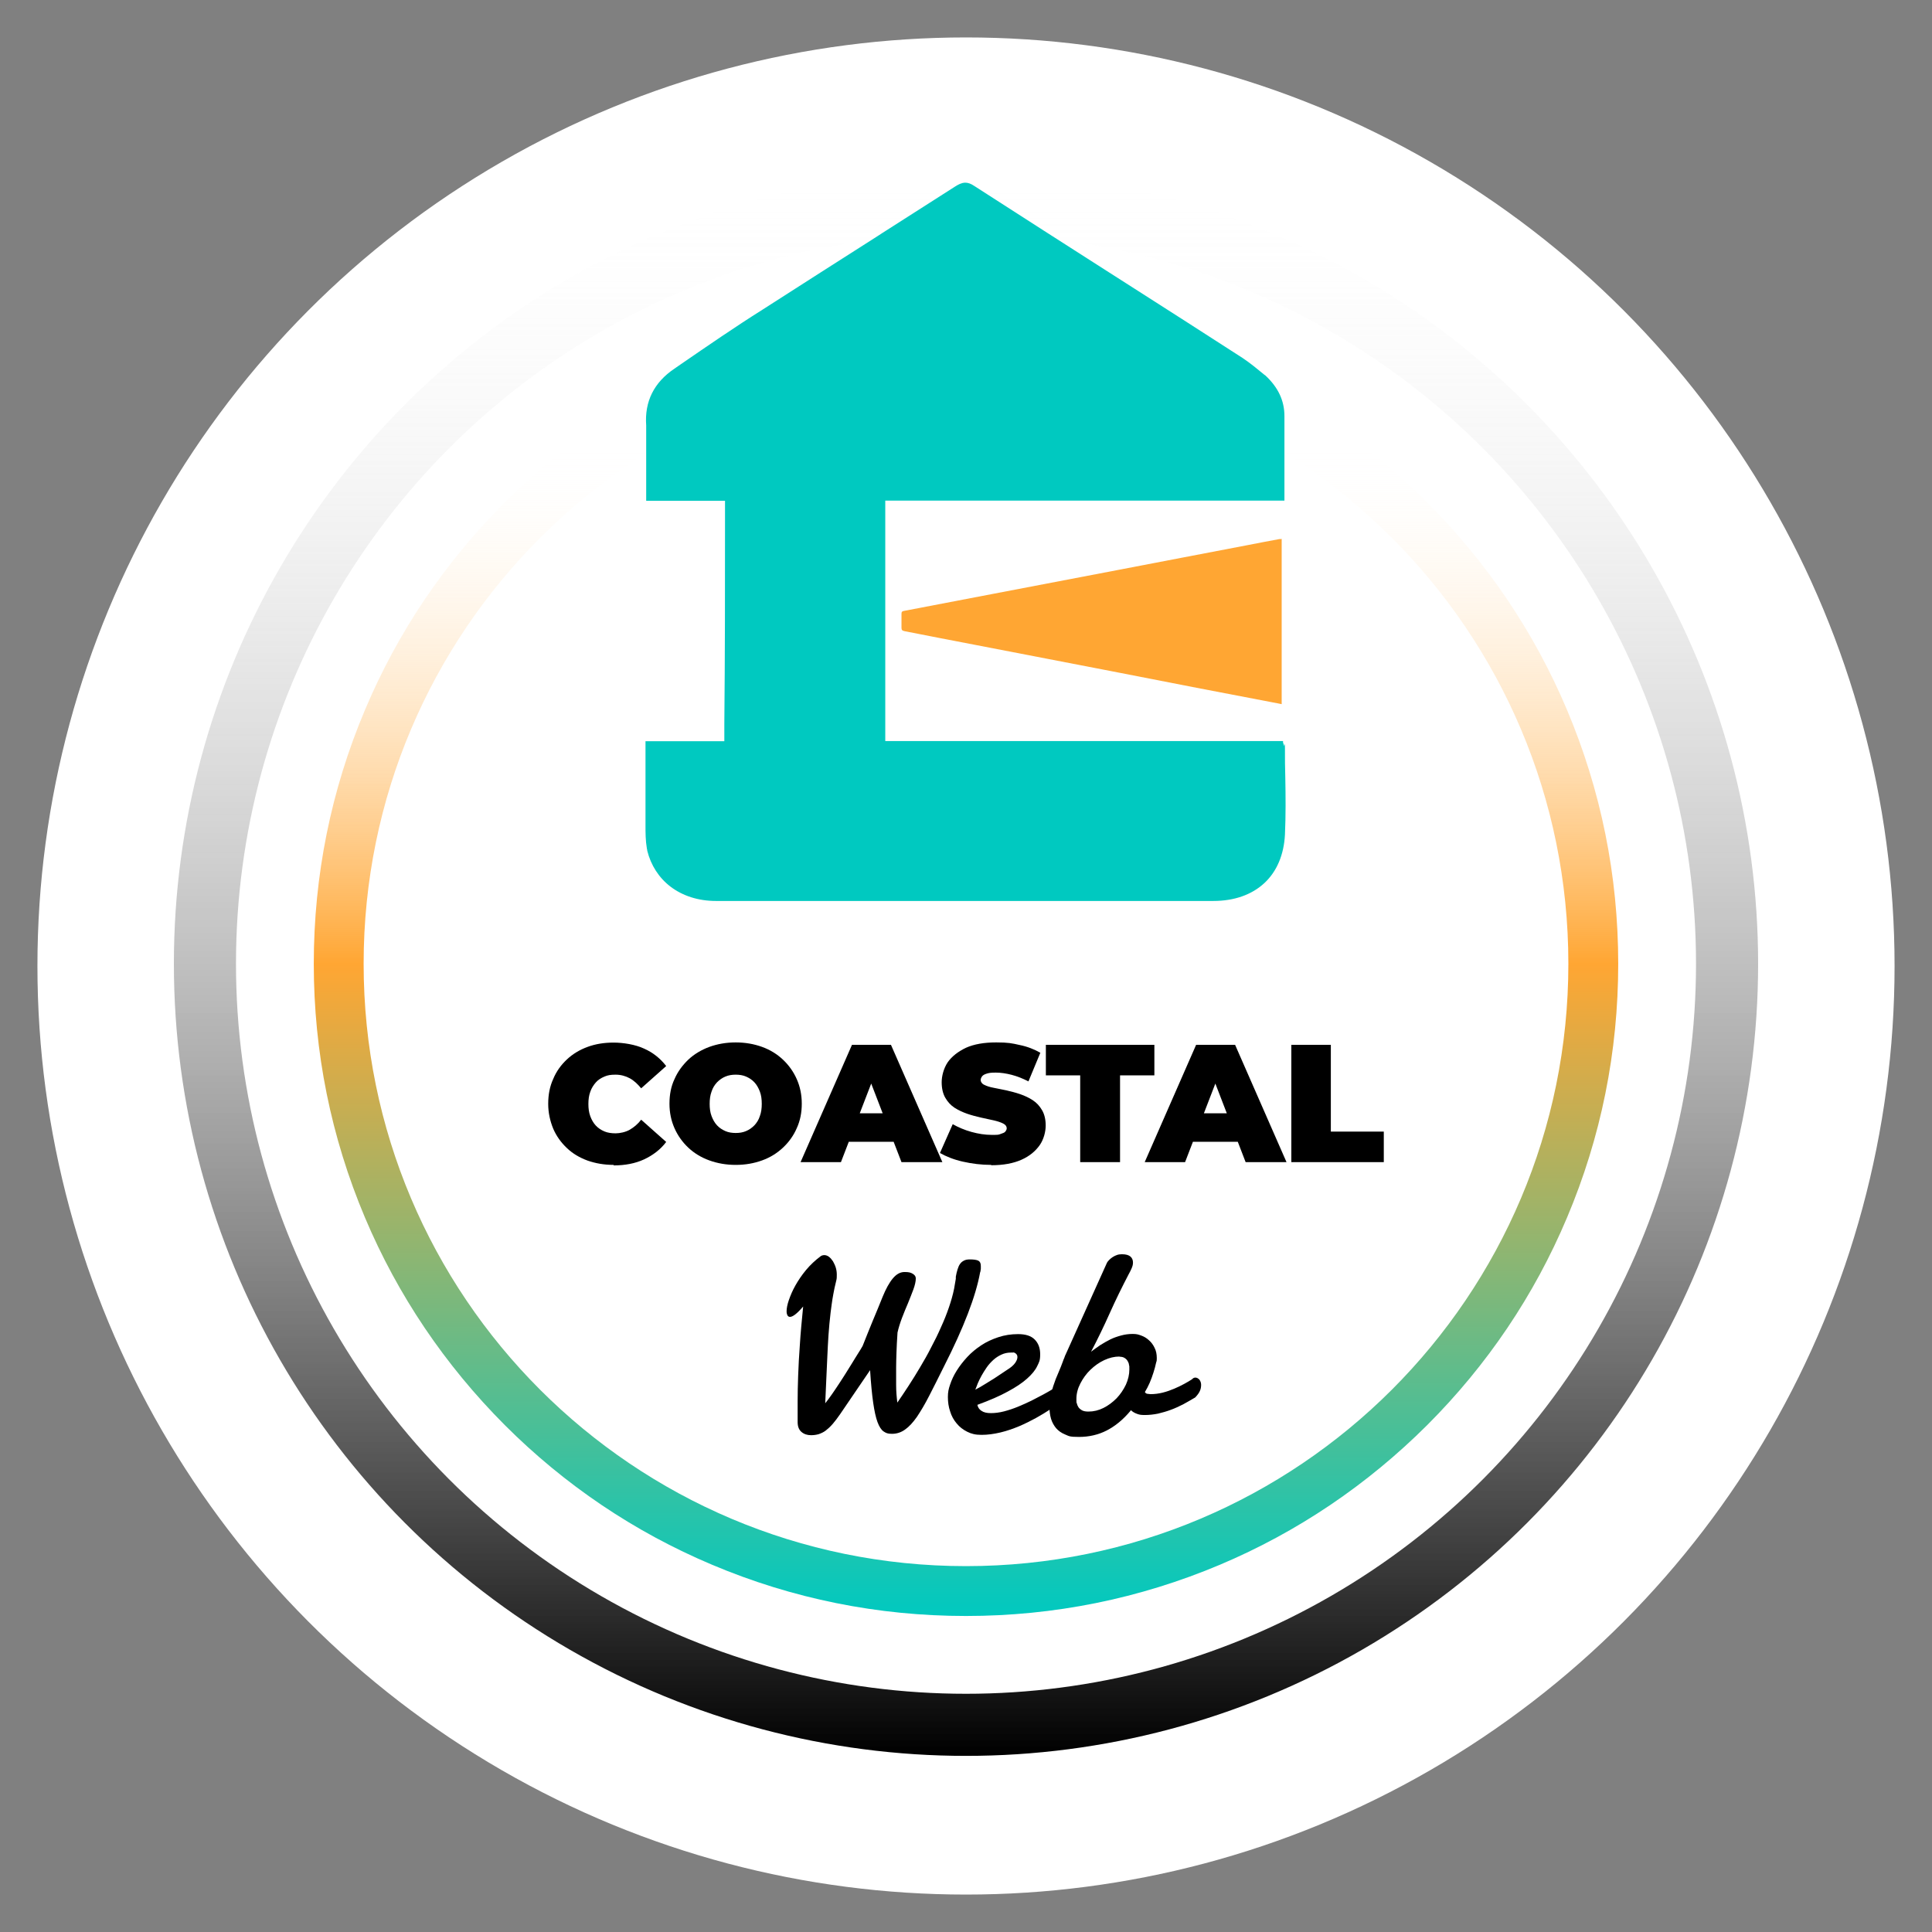 <?xml version="1.0" encoding="UTF-8"?>
<svg id="Layer_1" xmlns="http://www.w3.org/2000/svg" version="1.1" xmlns:xlink="http://www.w3.org/1999/xlink" viewBox="0 0 1120 1120">
  <rect x="0" y="0" width="1120" height="1120" fill="#808080" stroke="none"/>
  <!-- Generator: Adobe Illustrator 29.1.0, SVG Export Plug-In . SVG Version: 2.1.0 Build 142)  -->
  <defs>
    <style>
      .st0 {
        fill: #ffa633;
      }

      .st1 {
        fill: #00c9c0;
      }

      .st2 {
        fill: #fff;
      }

      .st3 {
        fill: none;
        stroke: url(#linear-gradient1);
        stroke-miterlimit: 10;
        stroke-width: 36px;
      }

      .st4 {
        fill: url(#linear-gradient);
      }
    </style>
    <linearGradient id="linear-gradient" x1="560" y1="1403.4" x2="560" y2="647.2" gradientTransform="translate(1120 -466.6) rotate(-180) scale(1 -1)" gradientUnits="userSpaceOnUse">
      <stop offset="0" stop-color="#00c9c0"/>
      <stop offset=".5" stop-color="#ffa633"/>
      <stop offset=".9" stop-color="#fff" stop-opacity="0"/>
    </linearGradient>
    <linearGradient id="linear-gradient1" x1="560" y1="1484.5" x2="560" y2="566.1" gradientTransform="translate(0 1584) scale(1 -1)" gradientUnits="userSpaceOnUse">
      <stop offset="0" stop-color="#fff" stop-opacity="0"/>
      <stop offset="1" stop-color="#000"/>
    </linearGradient>
  </defs>
  <circle class="st2" cx="560" cy="560" r="538.3"/>
  <path class="st4" d="M560,907.9c-192.9,0-349.2-156.4-349.2-349.2,0-192.8,156.4-349.2,349.2-349.2,192.8,0,349.2,156.4,349.2,349.2,0,192.8-156.4,349.2-349.2,349.2M560,936.8c51,0,100.5-10,147.2-29.7,45-19,85.4-46.3,120.2-81,34.7-34.7,62-75.1,81-120.2,19.7-46.6,29.7-96.1,29.7-147.2,0-51.1-10-100.5-29.7-147.2-19-45-46.3-85.4-81-120.2-34.7-34.7-75.1-62-120.2-81-46.6-19.7-96.1-29.7-147.2-29.7-51.1,0-100.5,10-147.2,29.7-45,19-85.4,46.3-120.2,81-34.7,34.7-62,75.1-81,120.2-19.7,46.6-29.7,96.1-29.7,147.2,0,51.1,10,100.5,29.7,147.2,19,45,46.3,85.4,81,120.2,34.7,34.7,75.1,62,120.2,81,46.6,19.7,96.1,29.7,147.2,29.7h0Z"/>
  <circle class="st3" cx="560" cy="558.7" r="441.2"/>
  <g>
    <path d="M568.2,737.5c-2.5,13.9-9.5,32.1-21,54.7-3.2,6.4-6,12.1-8.5,16.9-2.5,4.9-4.9,8.9-7.1,12.2-2.3,3.3-4.6,5.8-6.9,7.4-2.3,1.7-4.9,2.5-7.6,2.5s-3.5-.5-4.9-1.4c-1.3-.9-2.5-2.7-3.5-5.4s-1.8-6.4-2.5-11.2-1.3-11.1-1.8-18.9l-17.3,25.4c-1.6,2.3-3,4.2-4.4,5.8s-2.7,2.8-4,3.8-2.7,1.6-4.1,2.1c-1.4.4-2.9.6-4.4.6-2.2,0-4.1-.6-5.6-1.9s-2.2-3.2-2.2-5.7v-12.1c0-4.4.1-9.4.3-14.8.2-5.5.5-11.5,1-18.1.4-6.6,1.1-13.9,1.9-22-1.8,2.1-3.3,3.6-4.6,4.6s-2.3,1.4-3,1.4-1.2-.3-1.5-.9-.5-1.3-.5-2.3c0-1.7.4-3.9,1.3-6.5s2.1-5.5,3.8-8.5c1.7-3,3.7-6,6.2-9s5.3-5.6,8.5-8c.6-.4,1.3-.6,2.1-.6s1.8.3,2.7,1,1.6,1.6,2.3,2.6c.6,1.1,1.2,2.3,1.6,3.6s.6,2.7.6,4,0,2.3-.2,3.1c-.3,1.1-.5,2.1-.7,3s-.5,1.9-.7,3.2c-.3,1.2-.5,2.9-.9,4.9-.3,2-.7,4.7-1.1,8-.5,4.2-.9,8.5-1.2,12.8-.3,4.3-.5,8.6-.7,13s-.4,8.8-.6,13.2c-.2,4.5-.4,9-.6,13.5,1.1-1.4,2.5-3.2,4-5.4s3.1-4.5,4.7-7,3.2-4.9,4.7-7.4,3-4.7,4.2-6.8c1.3-2,2.3-3.6,3-4.8l1.1-1.9c1.9-4.9,3.9-9.7,5.8-14.4,2-4.7,3.9-9.4,5.8-14.1,1.9-4.6,3.8-8.1,5.9-10.6,2.1-2.5,4.3-3.7,6.8-3.7s3.5.3,4.7,1,1.8,1.6,1.8,2.7c0,1.8-.5,3.9-1.4,6.4s-2,5.1-3.1,7.9c-1.2,2.8-2.4,5.7-3.5,8.6s-2,5.8-2.6,8.5c-.3,4.5-.5,8.3-.6,11.5s-.2,6.1-.2,8.7v10.2c0,3.6.3,7,.7,10.2,2.1-3,4.2-6.2,6.5-9.7s4.5-7.1,6.7-10.8,4.4-7.5,6.4-11.5c2.1-3.9,4-7.8,5.7-11.7,1.8-3.9,3.3-7.7,4.6-11.5s2.3-7.3,3-10.8l1-5.8v-1.2c.3-1.6.6-3,1-4.2s.8-2.3,1.4-3.1c.6-.9,1.3-1.5,2.3-2,.9-.5,2-.7,3.4-.7,2.2,0,3.8.2,4.9.7,1,.5,1.5,1.5,1.5,3.1s0,1,0,1.6c0,.5-.2,1.1-.3,1.9h0Z"/>
    <path d="M590.2,773.4c4.3,0,7.5,1,9.6,3.1s3.2,4.9,3.2,8.6-.6,4.5-1.7,6.8c-1.1,2.4-3.1,4.8-5.9,7.3-2.8,2.5-6.5,5-11.2,7.5-4.7,2.6-10.5,5.1-17.6,7.7.3,1.5,1.1,2.7,2.4,3.5,1.3.9,3.1,1.3,5.4,1.3s4.9-.3,7.6-1c2.7-.7,5.4-1.6,8.1-2.7,2.7-1.1,5.3-2.3,7.8-3.5,2.5-1.3,4.8-2.5,6.9-3.6,2-1.1,3.8-2.1,5.1-2.9,1.4-.8,2.3-1.3,2.8-1.6s.9-.5,1.3-.5h1c.6,0,1.1,0,1.6.4.4.3.8.6,1,1,.3.4.5.8.6,1.2s.2.8.2,1.1c0,.5,0,1-.2,1.7,0,.6-.5,1.4-1.2,2.2-.3.3-1.1,1-2.6,2.1s-3.4,2.5-5.7,4-5,3.2-8.1,4.9-6.3,3.3-9.8,4.8c-3.4,1.4-7,2.7-10.8,3.6s-7.4,1.4-11,1.4-5.9-.6-8.3-1.8c-2.4-1.2-4.5-2.8-6.1-4.8-1.7-2-3-4.3-3.8-7-.9-2.6-1.3-5.4-1.3-8.3s.4-4.7,1.3-7.3c.9-2.7,2.1-5.3,3.8-8s3.7-5.3,6.1-7.9c2.4-2.6,5.1-4.8,8.1-6.8s6.3-3.5,9.9-4.7c3.6-1.2,7.4-1.8,11.5-1.8h0ZM587.4,784.1h-1.4c-2,0-3.8.4-5.5,1.2s-3.3,1.8-4.7,3.1-2.7,2.7-3.8,4.3-2.1,3.2-3,4.8-1.6,3.1-2.2,4.5c-.6,1.5-1,2.7-1.4,3.6,1.8-.9,3.7-2,5.6-3.2,1.9-1.2,3.8-2.3,5.5-3.4,1.7-1.1,3.2-2.1,4.5-3s2.2-1.5,2.7-1.8c2.3-1.4,3.9-2.8,4.8-4.1.9-1.3,1.3-2.4,1.3-3.3s-.2-1.4-.7-1.9-1-.8-1.7-.9h0Z"/>
    <path d="M655.5,817.7c-4.4,5.3-9.1,9.1-14,11.6s-10.3,3.7-16,3.7-5.8-.5-8-1.4-3.9-2.1-5.3-3.7c-1.3-1.6-2.3-3.4-2.9-5.4-.6-2.1-.9-4.3-.9-6.6s.3-5.4,1-8.2,1.6-5.6,2.6-8.2c.7-1.7,1.3-3.1,1.8-4.3s.9-2.1,1.2-2.9c.3-.8.6-1.5.8-2.1s.5-1.2.7-1.9c.3-.6.6-1.4.9-2.3.4-.9.9-2,1.5-3.3l22.7-50.4c.3-.7.8-1.3,1.4-1.9s1.3-1.2,2.1-1.7,1.6-.9,2.5-1.2,1.8-.4,2.8-.4c2.4,0,4,.5,5,1.4s1.4,2.1,1.4,3.4-.3,2.2-.8,3.4-1.1,2.3-1.7,3.4c-3.8,7.3-7.5,14.8-10.9,22.4-3.4,7.6-7,15.1-10.9,22.5,1.7-1.3,3.4-2.5,5.3-3.8,1.9-1.2,3.8-2.3,5.8-3.3s4.1-1.7,6.3-2.3,4.4-.9,6.7-.9,3.2.3,4.9.9c1.7.6,3.2,1.5,4.5,2.7,1.4,1.2,2.5,2.7,3.3,4.4.9,1.7,1.3,3.7,1.3,6s-.2,1.6-.5,3.1-.8,3.3-1.4,5.2c-.6,1.9-1.3,3.9-2.2,6-.9,2-1.8,3.8-2.8,5.4.4.6.8.9,1.4,1,.6,0,1.2.2,1.9.2,2.4,0,4.7-.3,7.1-.9,2.4-.6,4.6-1.4,6.7-2.3,2.1-.9,4-1.8,5.8-2.8s3.2-1.8,4.4-2.6c.6-.7,1.3-1,2-1s1.6.4,2.3,1.2c.6.8,1,1.8,1,3s-.2,2.4-.7,3.5c-.5,1.2-1.4,2.4-2.7,3.8-2.3,1.4-4.7,2.7-7,4-2.4,1.2-4.7,2.3-7.2,3.2-2.4.9-4.9,1.6-7.4,2.2-2.5.5-5.1.8-7.6.8s-3.2-.2-4.6-.7-2.6-1.2-3.6-2.2v.3ZM649,786.4c-3,0-5.9.7-8.9,2.1-3,1.4-5.6,3.3-8,5.6s-4.3,5-5.8,7.9-2.3,5.9-2.3,8.9,0,1.7.2,2.5c.2.9.5,1.6,1,2.4.5.7,1.2,1.3,2.1,1.8.9.5,2.2.7,3.7.7,3,0,5.9-.7,8.7-2.1,2.8-1.4,5.3-3.3,7.6-5.6,2.2-2.3,4-5,5.4-7.9,1.3-2.9,2-5.9,2-8.8s0-1.6-.2-2.5c0-.9-.4-1.7-.8-2.4-.4-.7-1-1.3-1.8-1.8s-1.8-.7-3.1-.7h.2Z"/>
  </g>
  <g>
    <path class="st0" d="M743,312.7v95.5c-1.7-.3-3.2-.7-5.1-1-29.5-5.6-58.9-11.3-88.4-17.1-28.2-5.5-56.6-10.9-84.9-16.4-13.3-2.6-26.8-5.1-40.2-7.8-1.4-.3-1.8-.7-1.8-2v-8.1c0-1.2.4-1.5,1.7-1.7,17.4-3.3,34.3-6.6,51.7-9.9,24.3-4.6,48.4-9.3,72.7-13.9,24.7-4.8,49.3-9.4,74.1-14.2,6.4-1.2,12.6-2.5,18.9-3.6h1.4v.2h-.1Z"/>
    <path class="st1" d="M733,511.9c7.2-6.7,11.3-16.4,11.9-28.1.5-11.1.4-22.4.2-33.1-.2-5.6-.2-11.2-.2-16.7s-.2-1-.5-1.6v-.2l-.6-1.7v-.9h-230.6v-139.4h231.4v-49c0-8.9-3.6-16.6-11-23.5l-.7-.5c-3.9-3.2-8.1-6.7-12.6-9.7-22.3-14.4-45.1-29-67.2-43.1l-10.5-6.7c-23.5-15-51.1-32.7-77.8-49.9-1.9-1.3-3.6-1.9-5.2-1.9h-.2c-2.1.1-3.9,1.1-5.5,2.1-15.3,9.8-29.7,19-42.6,27.2l-2.6,1.7c-21.9,14-44.6,28.4-66.8,42.7-15.9,10-31.7,20.9-47,31.4l-3.9,2.7c-11.9,8-17.4,19.1-16.4,32.9v43.7h45.7v10c0,41,0,79.7-.4,119.5v9.9h-45.7v48.6c0,4.5,0,8.9.8,13.6l.2.9v.3c2.1,8.5,6.8,15.8,13.5,20.9,7.1,5.4,16.2,8.3,26.3,8.3h288.4c12.1,0,22.3-3.6,29.6-10.4Z"/>
  </g>
  <g>
    <path d="M355.7,675.3c-5.5,0-10.5-.9-15.1-2.5-4.6-1.7-8.7-4.1-12-7.3-3.4-3.2-6.1-7-7.9-11.2-1.8-4.4-2.9-9.2-2.9-14.4s.9-10.1,2.9-14.4c1.8-4.4,4.5-8.1,7.9-11.3s7.4-5.6,12-7.3,9.6-2.5,15.1-2.5,12.6,1.1,17.7,3.5c5.2,2.3,9.4,5.7,12.8,10.1l-14.5,12.9c-2.1-2.5-4.2-4.5-6.6-5.8s-5.2-2.1-8.2-2.1-4.6.3-6.5,1.1-3.7,1.9-5,3.4-2.5,3.3-3.2,5.4c-.8,2.1-1.1,4.5-1.1,7.1s.3,4.9,1.1,7.1c.8,2.1,1.8,3.9,3.2,5.4,1.4,1.5,3.1,2.6,5,3.4s4.1,1.1,6.5,1.1,5.8-.7,8.2-2.1c2.4-1.4,4.7-3.3,6.6-5.8l14.5,12.9c-3.3,4.4-7.7,7.7-12.8,10.1-5.2,2.4-11.1,3.5-17.7,3.5v-.3h0Z"/>
    <path d="M426.5,675.3c-5.5,0-10.6-.9-15.3-2.6-4.7-1.7-8.8-4.2-12.2-7.4-3.4-3.2-6.1-7-8-11.3s-2.9-9-2.9-14.2.9-10,2.9-14.2c1.9-4.4,4.6-8,8-11.3,3.4-3.2,7.6-5.7,12.2-7.4,4.7-1.7,9.8-2.6,15.3-2.6s10.6.9,15.3,2.6c4.7,1.7,8.7,4.2,12.1,7.4s6.1,7,8,11.3,2.9,9,2.9,14.2-.9,9.8-2.9,14.2c-1.9,4.4-4.6,8.1-8,11.3s-7.4,5.7-12.1,7.4-9.7,2.6-15.3,2.6ZM426.5,656.8c2.2,0,4.1-.3,6-1.1s3.4-1.9,4.8-3.3c1.4-1.5,2.5-3.2,3.2-5.4.8-2.1,1.1-4.5,1.1-7.1s-.3-5-1.1-7.1c-.8-2.1-1.8-3.9-3.2-5.4-1.4-1.5-3-2.5-4.8-3.3s-3.9-1.1-6-1.1-4.1.3-6,1.1-3.4,1.9-4.8,3.3c-1.4,1.5-2.5,3.2-3.2,5.4-.8,2.1-1.1,4.5-1.1,7.1s.3,5,1.1,7.1c.8,2.1,1.8,3.9,3.2,5.4,1.4,1.5,3,2.5,4.8,3.3s3.9,1.1,6,1.1Z"/>
    <path d="M464.1,673.7l29.8-68h22.6l29.8,68h-23.7l-22-57.1h8.9l-22,57.1h-23.4,0ZM481.9,661.9l5.8-16.5h31.3l5.8,16.5h-42.9Z"/>
    <path d="M574.6,675.3c-5.7,0-11.2-.7-16.5-1.9s-9.7-3-13.2-5l7.4-16.7c3.2,1.8,6.9,3.4,10.9,4.5s7.9,1.7,11.6,1.7,3.9,0,5.2-.5,2.2-.7,2.7-1.3.9-1.3.9-1.9c0-1.3-.7-2.2-2.1-2.9-1.4-.7-3.2-1.3-5.4-1.8-2.3-.5-4.7-1-7.3-1.6s-5.4-1.3-8-2.2-5.2-2.1-7.4-3.5c-2.3-1.5-4-3.4-5.4-5.8s-2.1-5.5-2.1-9,1.1-8,3.5-11.6c2.4-3.4,6-6.2,10.6-8.4,4.7-2.1,10.5-3.1,17.5-3.1s9.2.5,13.6,1.5c4.5.9,8.5,2.5,12,4.5l-6.9,16.6c-3.3-1.7-6.6-3-9.7-3.8-3.1-.8-6.2-1.3-9.2-1.3s-4,.2-5.3.6-2.2.9-2.7,1.6-.8,1.4-.8,2.2.7,2.1,2.1,2.7c1.4.7,3.2,1.3,5.4,1.7,2.3.5,4.7.9,7.4,1.5,2.6.6,5.4,1.3,8,2.2s5.2,2.1,7.3,3.5c2.3,1.5,4,3.4,5.4,5.8s2.1,5.4,2.1,8.9-1.1,8-3.5,11.4-5.8,6.3-10.5,8.4-10.5,3.2-17.6,3.2v-.2h0Z"/>
    <path d="M626.2,673.7v-50.3h-19.9v-17.7h62.9v17.7h-19.9v50.3h-23.1Z"/>
    <path d="M663.6,673.7l29.8-68h22.6l29.8,68h-23.7l-22-57.1h8.9l-22,57.1h-23.4,0ZM681.2,661.9l5.8-16.5h31.3l5.8,16.5h-42.9,0Z"/>
    <path d="M748.6,673.7v-68h22.9v50.3h30.7v17.7h-53.7,0Z"/>
  </g>
</svg>
